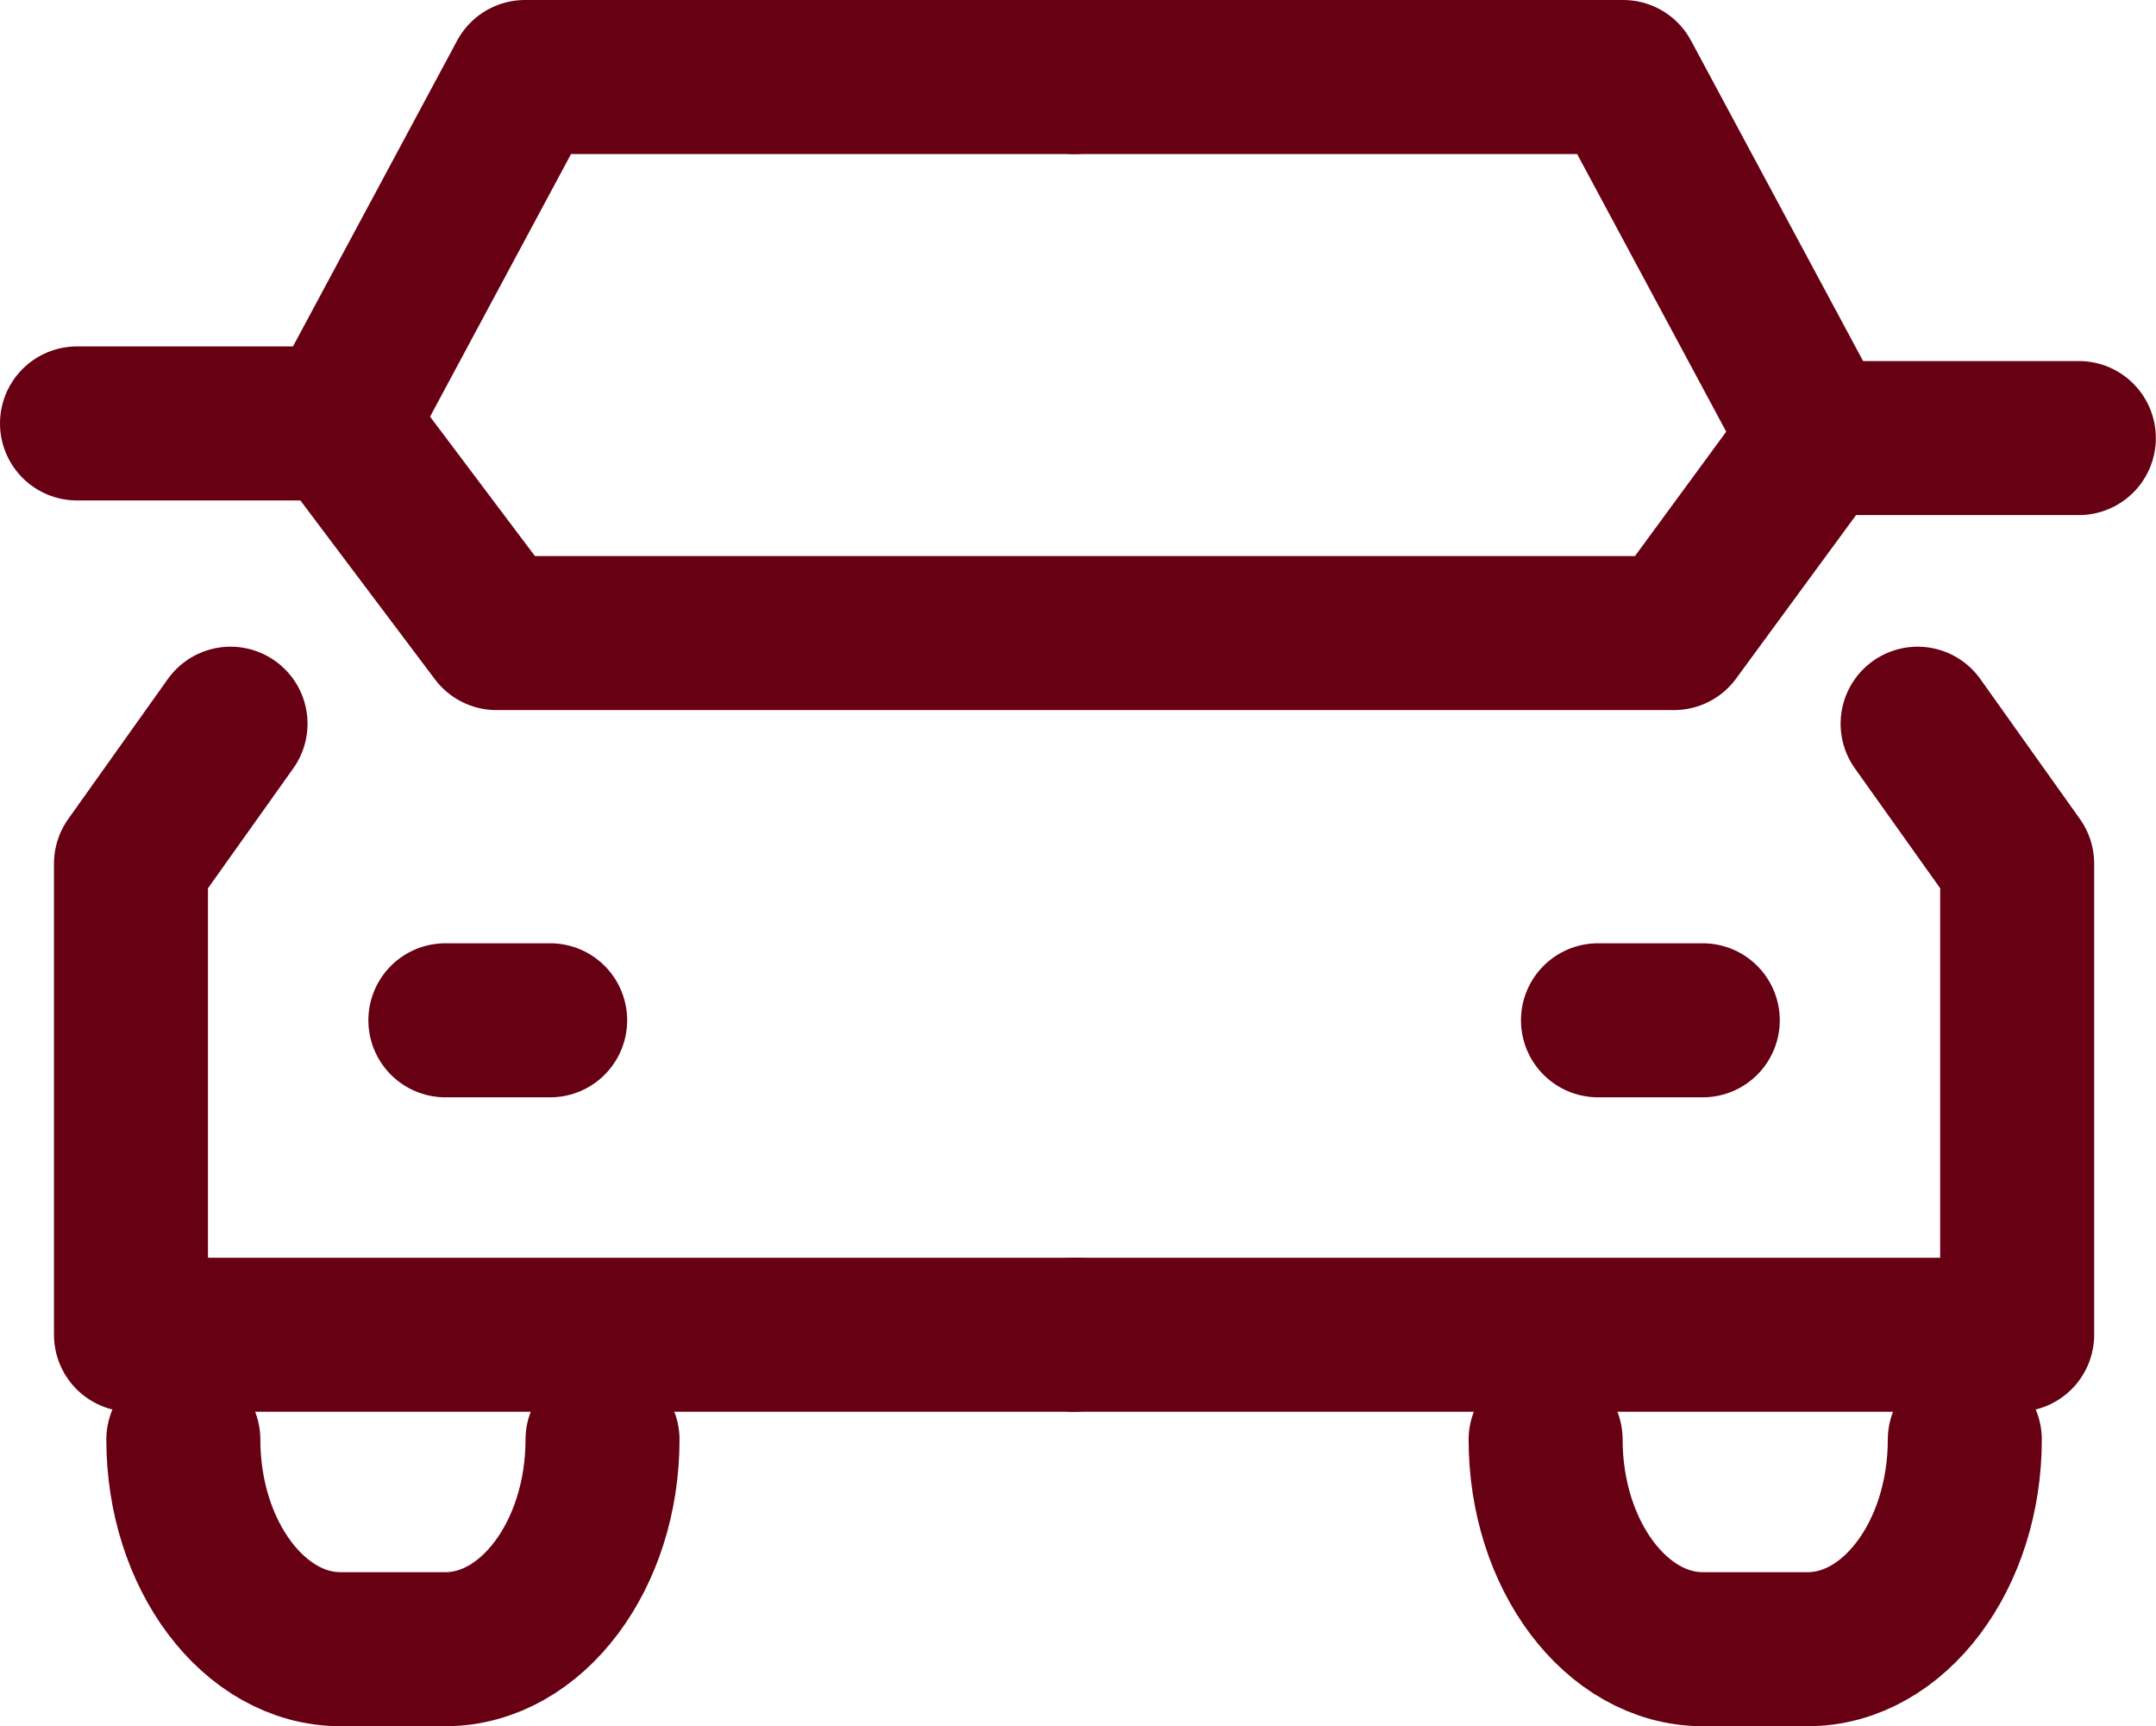 <svg xmlns="http://www.w3.org/2000/svg" width="28" height="22.414" viewBox="0 0 28 22.414">
  <g id="icon" transform="translate(-3.97 -11)">
    <path id="パス_156" data-name="パス 156" d="M7.293,24.34,6,26.157v6.117H18.248" transform="translate(-0.329 -3.943)" fill="none" stroke="#680014" stroke-linecap="round" stroke-linejoin="round" stroke-width="2"/>
    <path id="パス_157" data-name="パス 157" d="M19.517,12H12.386L9.97,16.5" transform="translate(-1.598 0)" fill="none" stroke="#680014" stroke-linecap="round" stroke-linejoin="round" stroke-width="2"/>
    <path id="パス_158" data-name="パス 158" d="M34.955,24.34l1.293,1.817v6.117H24" transform="translate(-6.081 -3.943)" fill="none" stroke="#680014" stroke-linecap="round" stroke-linejoin="round" stroke-width="2"/>
    <path id="パス_159" data-name="パス 159" d="M24,12h7.131l2.518,4.688" transform="translate(-6.081 0)" fill="none" stroke="#680014" stroke-linecap="round" stroke-linejoin="round" stroke-width="2"/>
    <path id="パス_160" data-name="パス 160" d="M4.97,18.61h3.4l2.048,2.722H25.71L27.568,18.8h3.4" transform="translate(0 -2.112)" fill="none" stroke="#680014" stroke-linecap="round" stroke-linejoin="round" stroke-width="2"/>
    <path id="パス_300" data-name="パス 300" d="M0,0H1.361" transform="translate(9.754 24.248)" fill="none" stroke="#680014" stroke-linecap="round" stroke-width="2"/>
    <path id="パス_299" data-name="パス 299" d="M0,0H1.361" transform="translate(24.723 24.248)" fill="none" stroke="#680014" stroke-linecap="round" stroke-width="2"/>
    <g id="グループ_781" data-name="グループ 781" transform="translate(6.351 29.692)">
      <path id="パス_161" data-name="パス 161" d="M12.444,38h0c0,1.5-.919,2.722-2.041,2.722H9.041C7.919,40.722,7,39.5,7,38" transform="translate(-7 -38)" fill="none" stroke="#680014" stroke-linecap="round" stroke-linejoin="round" stroke-width="2"/>
      <path id="パス_162" data-name="パス 162" d="M38.444,38h0c0,1.5-.919,2.722-2.041,2.722H35.041C33.919,40.722,33,39.5,33,38" transform="translate(-15.308 -38)" fill="none" stroke="#680014" stroke-linecap="round" stroke-linejoin="round" stroke-width="2"/>
    </g>
  </g>
</svg>
